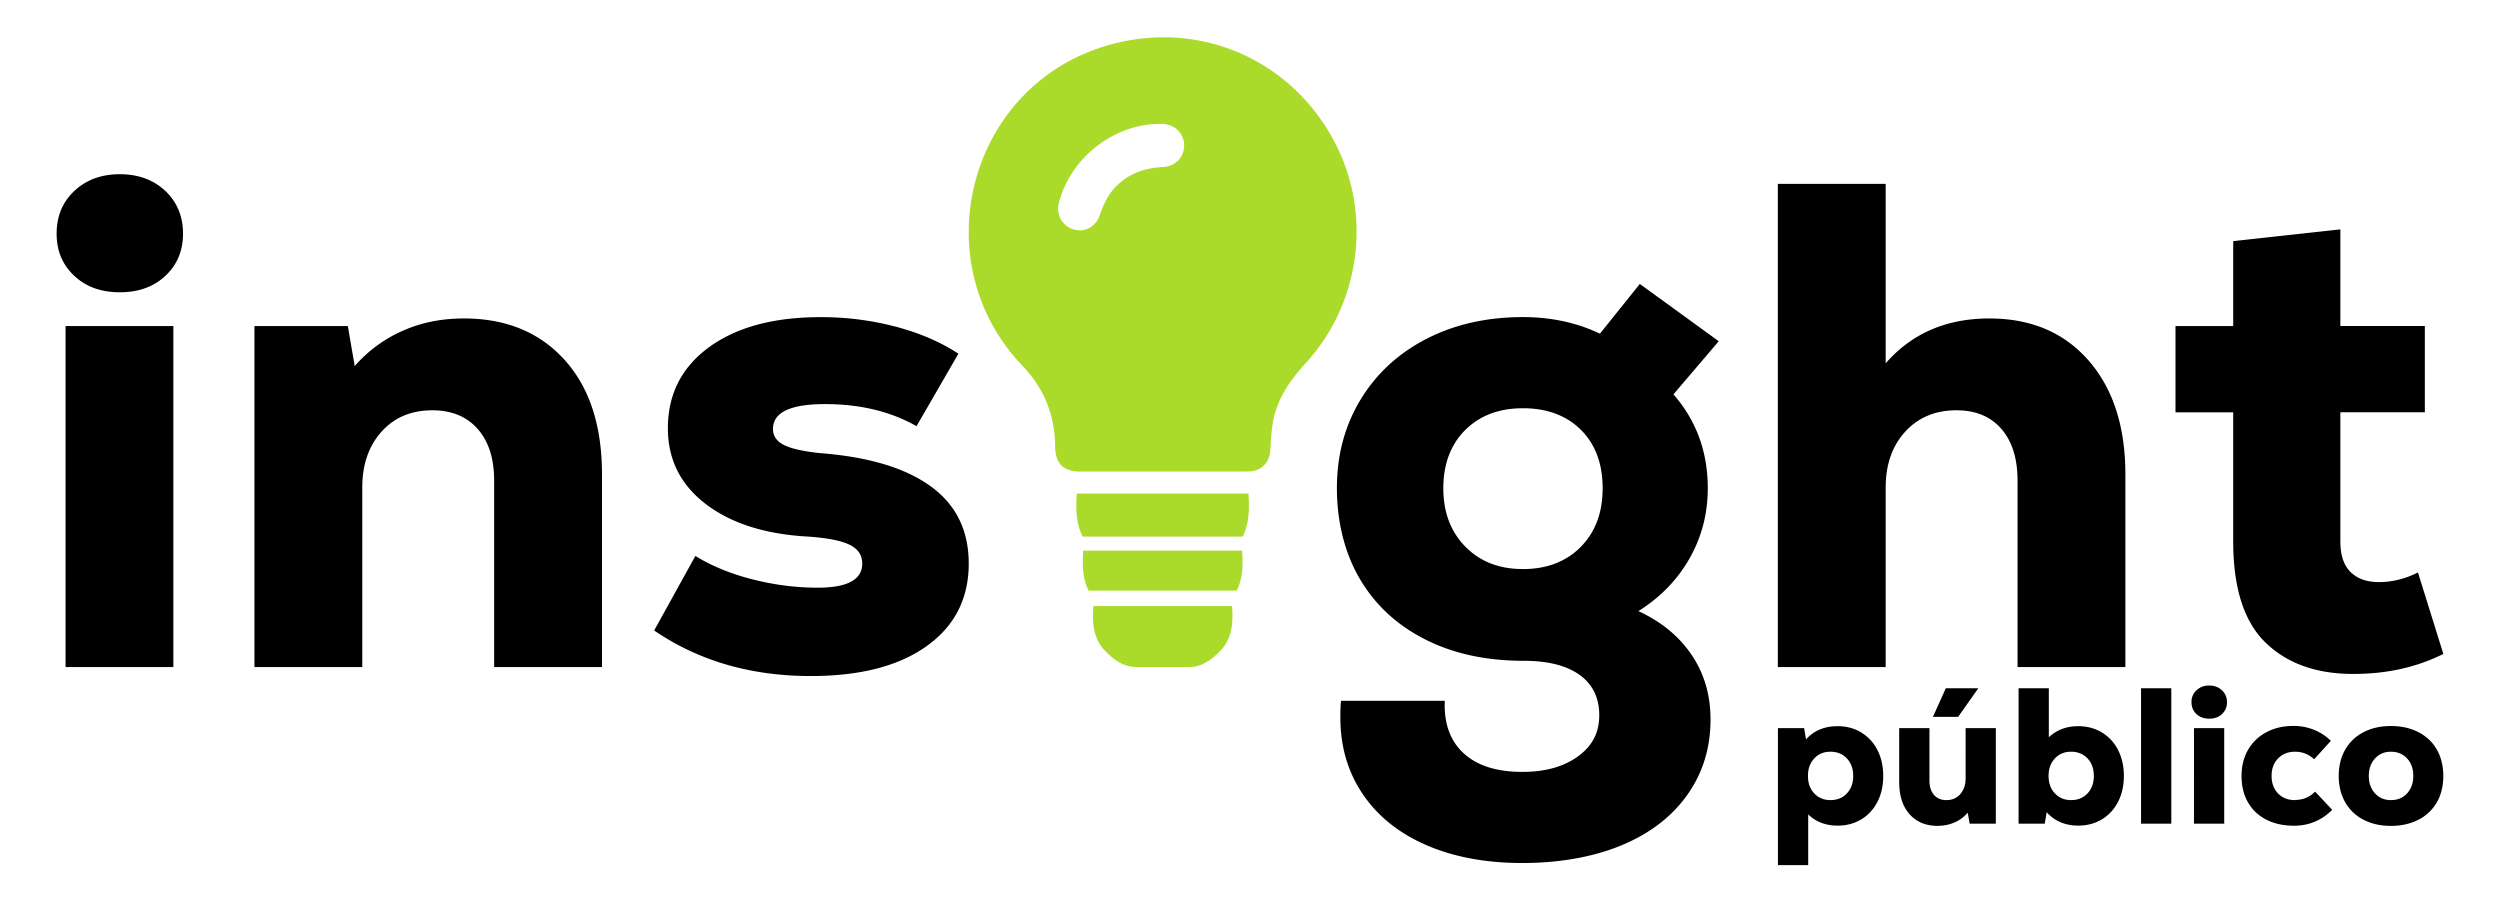 <svg xmlns="http://www.w3.org/2000/svg" width="144" height="52" fill="none"><path fill="#000" fill-rule="evenodd" d="M6.902 10.035c-1.054 0-1.926.317-2.61.954-.686.638-1.03 1.46-1.03 2.466 0 1.006.337 1.788 1.008 2.425.674.638 1.55.955 2.632.955 1.083 0 1.958-.317 2.632-.955.674-.635 1.008-1.445 1.008-2.425 0-.98-.344-1.828-1.029-2.466-.685-.637-1.556-.954-2.61-.954Zm3.085 8.747H3.776v19.64h6.21v-19.64Zm13.194.278c1.069-.479 2.248-.717 3.54-.717h.002c2.425 0 4.358.796 5.796 2.386 1.438 1.59 2.156 3.791 2.156 6.6v11.093h-6.212V27.688c0-1.272-.316-2.264-.95-2.981-.632-.717-1.503-1.074-2.61-1.074-1.213 0-2.189.41-2.928 1.233-.738.821-1.108 1.893-1.108 3.219v10.337h-6.211v-19.64h5.38l.395 2.306a7.872 7.872 0 0 1 2.75-2.028Zm30.42 8.946c-1.463-1.06-3.593-1.695-6.388-1.908-.975-.105-1.668-.264-2.076-.476-.41-.212-.614-.516-.614-.915 0-.955 1.002-1.431 3.006-1.431 2.005 0 3.784.425 5.262 1.272l2.413-4.174c-1.003-.663-2.195-1.179-3.58-1.55a16.822 16.822 0 0 0-4.371-.556c-2.69 0-4.827.577-6.41 1.73-1.58 1.153-2.373 2.71-2.373 4.672 0 1.802.732 3.258 2.195 4.372 1.464 1.114 3.436 1.737 5.914 1.868 1.108.079 1.898.238 2.374.476.474.238.713.595.713 1.074 0 .929-.857 1.391-2.571 1.391-1.24 0-2.486-.159-3.738-.476-1.252-.318-2.353-.768-3.303-1.352l-2.374 4.293c2.558 1.749 5.566 2.624 9.02 2.624 2.848 0 5.078-.576 6.685-1.73 1.608-1.153 2.414-2.736 2.414-4.75 0-1.908-.732-3.392-2.195-4.452l-.003-.002Zm38.556-8.788 2.295-2.861v-.003L99 19.655l-2.61 3.06c1.319 1.511 1.978 3.313 1.978 5.407 0 1.46-.348 2.804-1.047 4.037-.7 1.232-1.682 2.245-2.948 3.041 1.32.61 2.341 1.45 3.066 2.524.725 1.072 1.087 2.311 1.087 3.717 0 1.643-.448 3.095-1.345 4.353-.896 1.259-2.162 2.225-3.798 2.902-1.635.675-3.586 1.013-5.695 1.013-2.11 0-3.956-.345-5.538-1.034-1.582-.688-2.802-1.669-3.659-2.941-.86-1.273-1.287-2.743-1.287-4.413 0-.424.014-.742.04-.954h5.974c-.053 1.298.31 2.304 1.087 3.02.779.717 1.905 1.074 3.383 1.074 1.317 0 2.385-.298 3.203-.894.818-.595 1.226-1.358 1.226-2.365 0-1.006-.374-1.78-1.126-2.325-.753-.541-1.826-.815-3.224-.815-2.163 0-4.056-.41-5.677-1.232-1.622-.822-2.876-1.98-3.759-3.478-.885-1.5-1.326-3.322-1.326-5.23 0-1.907.455-3.609 1.366-5.108.91-1.498 2.176-2.663 3.797-3.499 1.622-.833 3.475-1.251 5.56-1.251 1.607 0 3.084.317 4.429.954Zm-4.432 13.56c1.373 0 2.478-.426 3.324-1.273h-.003c.844-.85 1.266-1.975 1.266-3.38 0-1.406-.413-2.524-1.245-3.36-.831-.833-1.97-1.251-3.342-1.251-1.373 0-2.481.416-3.324 1.251-.846.836-1.266 1.982-1.266 3.36 0 1.377.422 2.497 1.266 3.359.845.864 1.951 1.293 3.324 1.293Zm26.864-14.435c-2.478 0-4.471.861-5.974 2.584V10.59h-6.212v27.832h6.212V28.085c0-1.326.376-2.398 1.126-3.22.753-.821 1.733-1.232 2.948-1.232 1.108 0 1.972.357 2.592 1.074.621.717.93 1.709.93 2.981v10.734h6.211V27.33c0-2.758-.706-4.943-2.116-6.56-1.412-1.616-3.317-2.426-5.717-2.426Zm20.966 20.476c-2.137 0-3.823-.602-5.064-1.81-1.238-1.204-1.858-3.146-1.858-5.824V23.75h-3.324v-4.97h3.324v-4.891l6.172-.677v5.565h4.866v4.97h-4.866v7.436c0 .796.197 1.386.592 1.77.395.384.936.576 1.622.576.764 0 1.516-.184 2.255-.556l1.463 4.693c-1.53.768-3.256 1.153-5.182 1.153ZM127.251 39.489a1.03 1.03 0 0 0-.732.268.895.895 0 0 0-.288.691c0 .283.095.502.283.68.188.177.435.268.737.268s.548-.089.738-.268a.895.895 0 0 0 .284-.68.91.91 0 0 0-.288-.69 1.041 1.041 0 0 0-.732-.27h-.002Zm-13.299.154h-1.873l-.743 1.65h1.452l1.164-1.65Zm-6.741 2.547c-.4-.24-.855-.362-1.364-.362-.755 0-1.361.252-1.819.759l-.111-.647h-1.508v7.89h1.743v-2.92c.45.432 1.017.647 1.695.647.511 0 .964-.122 1.364-.362.399-.24.708-.579.931-1.013.223-.434.332-.932.332-1.487 0-.556-.111-1.053-.332-1.487a2.469 2.469 0 0 0-.931-1.013v-.005Zm-.832 3.511c-.244.257-.557.385-.943.385-.385 0-.697-.13-.938-.39-.242-.259-.36-.595-.36-1.003 0-.41.12-.743.36-1.004.241-.26.553-.39.938-.39.386 0 .699.128.943.385s.365.593.365 1.009c0 .415-.123.751-.365 1.008Zm6.537.035c.202-.233.304-.537.304-.908V41.94h1.74v5.505h-1.508l-.111-.635c-.207.245-.46.432-.76.563-.297.13-.625.196-.98.196-.671 0-1.208-.222-1.608-.668-.399-.446-.599-1.065-.599-1.851v-3.11h1.742v3.01c0 .356.086.634.26.835.175.2.414.301.716.301.332 0 .602-.117.804-.35Zm8.156-3.546c-.4-.24-.855-.362-1.364-.362-.674 0-1.238.212-1.696.635v-2.82h-1.742v7.802h1.508l.111-.659c.467.514 1.073.769 1.819.769.511 0 .964-.122 1.364-.362.399-.24.708-.58.931-1.014.223-.434.332-.93.332-1.486 0-.556-.111-1.053-.332-1.488a2.47 2.47 0 0 0-.931-1.013v-.002Zm-.832 3.511c-.244.257-.557.385-.943.385-.386 0-.697-.13-.938-.39-.242-.259-.361-.595-.361-1.003 0-.41.121-.743.361-1.004.241-.26.552-.39.938-.39.386 0 .699.128.943.385s.365.593.365 1.009c0 .415-.123.751-.365 1.008Zm3.085-6.058h1.742v7.802h-1.742v-7.802Zm3.048 2.297h1.742v5.505h-1.742V41.94Zm5.823 4.146c-.407 0-.735-.128-.981-.385s-.371-.593-.371-1.008c0-.416.125-.752.376-1.009.251-.257.576-.385.976-.385.42 0 .787.145 1.098.434l.964-1.06a2.96 2.96 0 0 0-.987-.642 3.114 3.114 0 0 0-1.164-.217c-.592 0-1.112.121-1.563.362-.451.24-.804.579-1.055 1.013-.251.434-.376.938-.376 1.51 0 .572.123 1.086.372 1.516.248.431.599.763 1.054.996.456.234.99.35 1.603.35.85 0 1.582-.305 2.195-.915l-.987-1.048c-.318.32-.702.479-1.152.479l-.002.01Zm5.521-4.267c.609 0 1.141.121 1.598.361.46.241.811.577 1.055 1.009.241.432.364.931.364 1.506 0 .574-.12 1.074-.364 1.505a2.533 2.533 0 0 1-1.055 1.009c-.46.24-.992.362-1.598.362-.606 0-1.136-.121-1.591-.362a2.533 2.533 0 0 1-1.048-1.009c-.244-.431-.367-.93-.367-1.505 0-.575.123-1.074.367-1.506.244-.43.593-.768 1.048-1.008.455-.24.982-.362 1.591-.362Zm.002 4.267c.384 0 .695-.13.932-.39.237-.261.355-.595.355-1.003 0-.41-.118-.745-.355-1.004-.237-.26-.555-.39-.932-.39-.376 0-.683.13-.92.39-.236.261-.355.595-.355 1.004 0 .408.119.744.355 1.003.237.26.537.39.92.39Z" clip-rule="evenodd"></path><path fill="#AADB2A" fill-rule="evenodd" d="M77.019 8.47c-2.51-5.112-8.13-7.486-13.517-5.766-7.808 2.494-10.286 12.431-4.604 18.37 1.256 1.315 1.86 2.841 1.877 4.637.009.987.469 1.447 1.447 1.45h6.148c1.16.001 2.322.002 3.482-.003.818-.005 1.292-.502 1.327-1.321.02-.495.056-.995.137-1.485.232-1.377.994-2.451 1.916-3.462 3.064-3.36 3.784-8.346 1.787-12.42Zm-5.443 22.44c.388-.764.393-1.609.334-2.482h-9.886c-.058.873-.05 1.718.335 2.482h9.217Zm-8.602 4c-.063.949-.035 1.857.713 2.616.472.48 1.04.896 1.756.896h3.055c.715 0 1.282-.416 1.756-.896.745-.76.776-1.667.713-2.615h-7.993Zm8.572-3.19c.053.807.046 1.59-.311 2.297h-8.53c-.36-.705-.365-1.49-.311-2.297h9.152Zm-7.244-21.001c.734-.726 1.631-1.044 2.646-1.093h-.002c.757-.037 1.27-.567 1.261-1.263-.009-.68-.548-1.207-1.254-1.225-2.71-.075-5.313 1.923-5.972 4.587a1.247 1.247 0 0 0 .785 1.466c.664.233 1.338-.089 1.582-.799.216-.62.48-1.204.954-1.673Z" clip-rule="evenodd"></path></svg>
